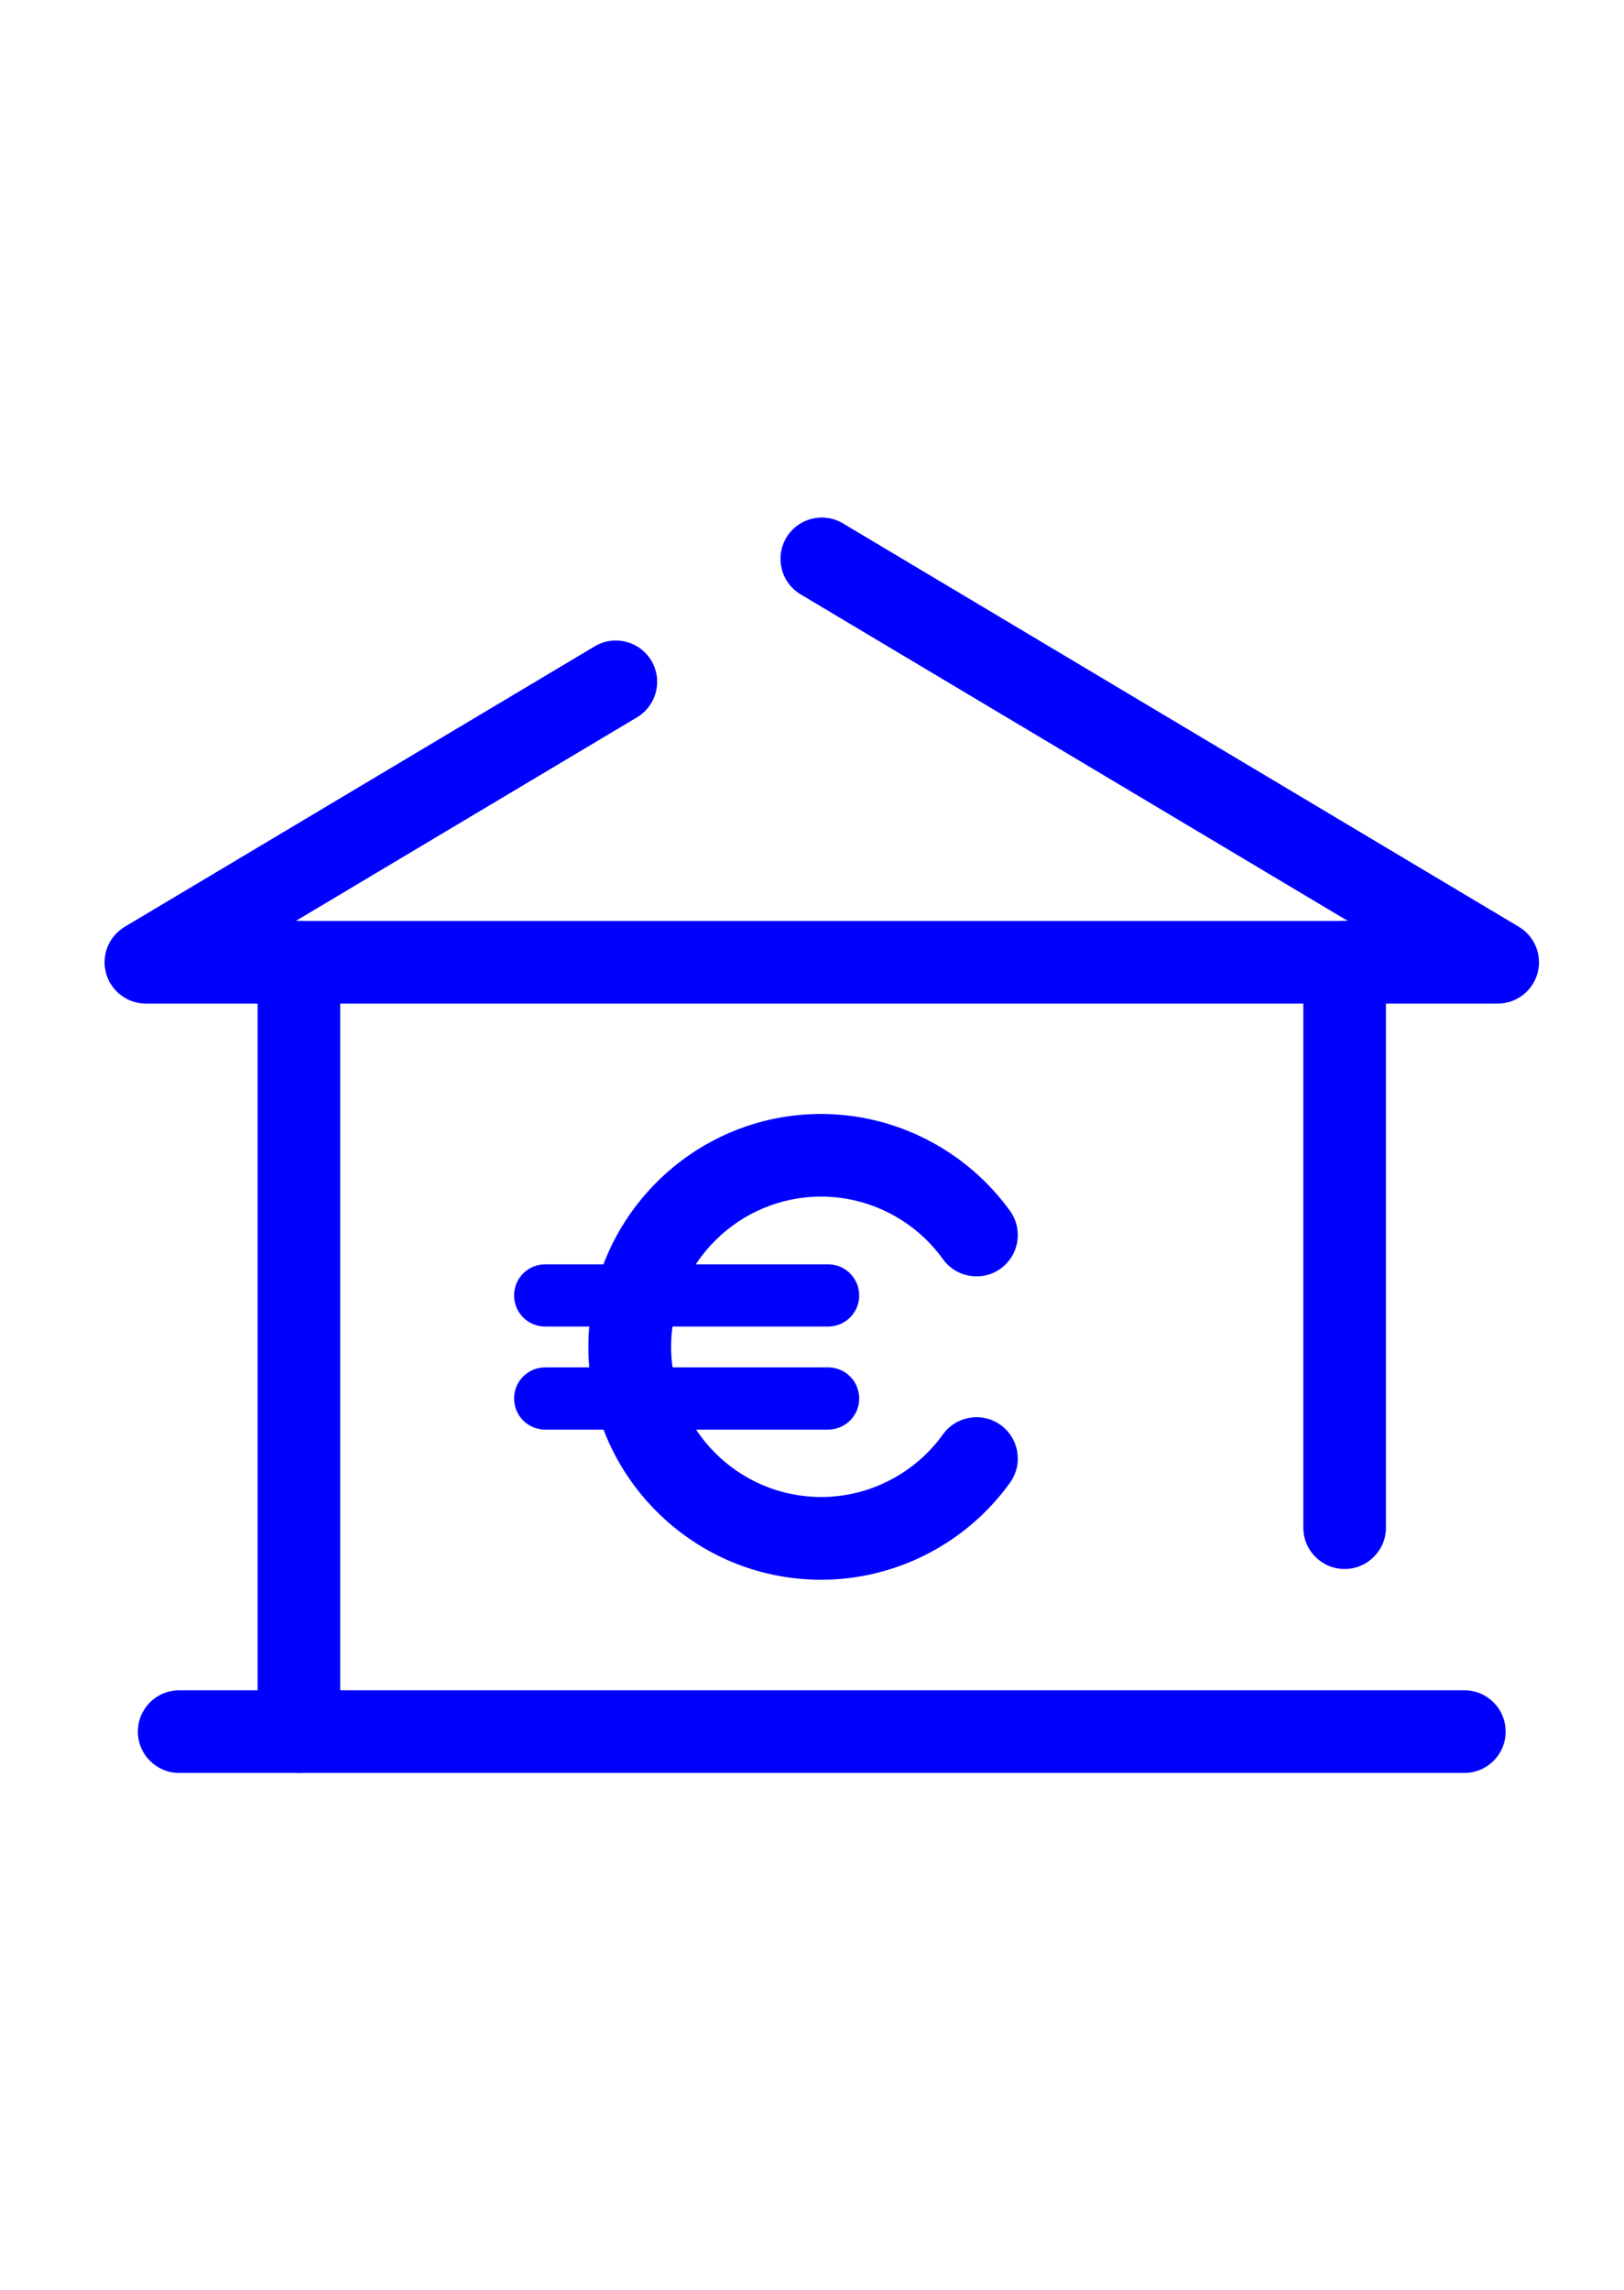 <?xml version="1.0" encoding="utf-8"?>
<!-- Generator: Adobe Illustrator 27.4.0, SVG Export Plug-In . SVG Version: 6.00 Build 0)  -->
<svg version="1.1" id="Calque_1" xmlns="http://www.w3.org/2000/svg" xmlns:xlink="http://www.w3.org/1999/xlink" x="0px" y="0px"
	 viewBox="0 0 297.64 419.53" style="enable-background:new 0 0 297.64 419.53;" xml:space="preserve">
<style type="text/css">
	.st0{fill:#0000FF;}
</style>
<g>
	<g>
		<g>
			<path class="st0" d="M274.49,183.87H26.74c-3.4,0-6.39-2.28-7.3-5.55c-0.91-3.29,0.49-6.77,3.42-8.52l86.13-51.38
				c3.59-2.15,8.23-0.97,10.38,2.62c2.15,3.59,0.97,8.23-2.62,10.38l-62.54,37.31h192.82l-100.3-59.84
				c-3.59-2.15-4.75-6.79-2.62-10.38c2.15-3.59,6.79-4.77,10.38-2.62l123.88,73.91c2.93,1.75,4.32,5.23,3.42,8.52
				C280.87,181.61,277.89,183.87,274.49,183.87z"/>
		</g>
	</g>
	<g>
		<g>
			<path class="st0" d="M268.38,324.82H32.84c-4.18,0-7.57-3.38-7.57-7.57s3.38-7.57,7.57-7.57h235.54c4.18,0,7.57,3.38,7.57,7.57
				S272.57,324.82,268.38,324.82z"/>
		</g>
	</g>
	<g>
		<g>
			<path class="st0" d="M54.78,324.82c-4.18,0-7.57-3.38-7.57-7.57V176.32c0-4.18,3.38-7.57,7.57-7.57s7.57,3.38,7.57,7.57v140.93
				C62.35,321.43,58.96,324.82,54.78,324.82z"/>
		</g>
	</g>
	<g>
		<g>
			<path class="st0" d="M246.44,287.46c-4.18,0-7.57-3.38-7.57-7.57V176.3c0-4.18,3.38-7.57,7.57-7.57s7.57,3.38,7.57,7.57v103.59
				C254.01,284.07,250.6,287.46,246.44,287.46z"/>
		</g>
	</g>
	<g>
		<g>
			<path class="st0" d="M150.5,289.43c-23.52,0-42.67-19.13-42.67-42.67c0-23.52,19.15-42.67,42.67-42.67
				c13.65,0,26.58,6.64,34.61,17.76c2.45,3.38,1.67,8.12-1.71,10.57s-8.12,1.67-10.57-1.71c-5.17-7.19-13.52-11.48-22.32-11.48
				c-15.17,0-27.51,12.34-27.51,27.51c0,15.17,12.34,27.53,27.51,27.53c8.8,0,17.15-4.3,22.32-11.48c2.43-3.38,7.17-4.16,10.57-1.71
				c3.38,2.45,4.16,7.17,1.71,10.57C177.1,282.8,164.15,289.43,150.5,289.43z"/>
		</g>
	</g>
	<g>
		<g>
			<path class="st0" d="M151.77,243.04H99.92c-3.16,0-5.7-2.55-5.7-5.7c0-3.16,2.55-5.7,5.7-5.7h51.85c3.16,0,5.7,2.55,5.7,5.7
				C157.48,240.49,154.91,243.04,151.77,243.04z"/>
		</g>
	</g>
	<g>
		<g>
			<path class="st0" d="M151.77,261.92H99.92c-3.16,0-5.7-2.55-5.7-5.7c0-3.16,2.55-5.7,5.7-5.7h51.85c3.16,0,5.7,2.55,5.7,5.7
				C157.48,259.37,154.91,261.92,151.77,261.92z"/>
		</g>
	</g>
</g>
</svg>
